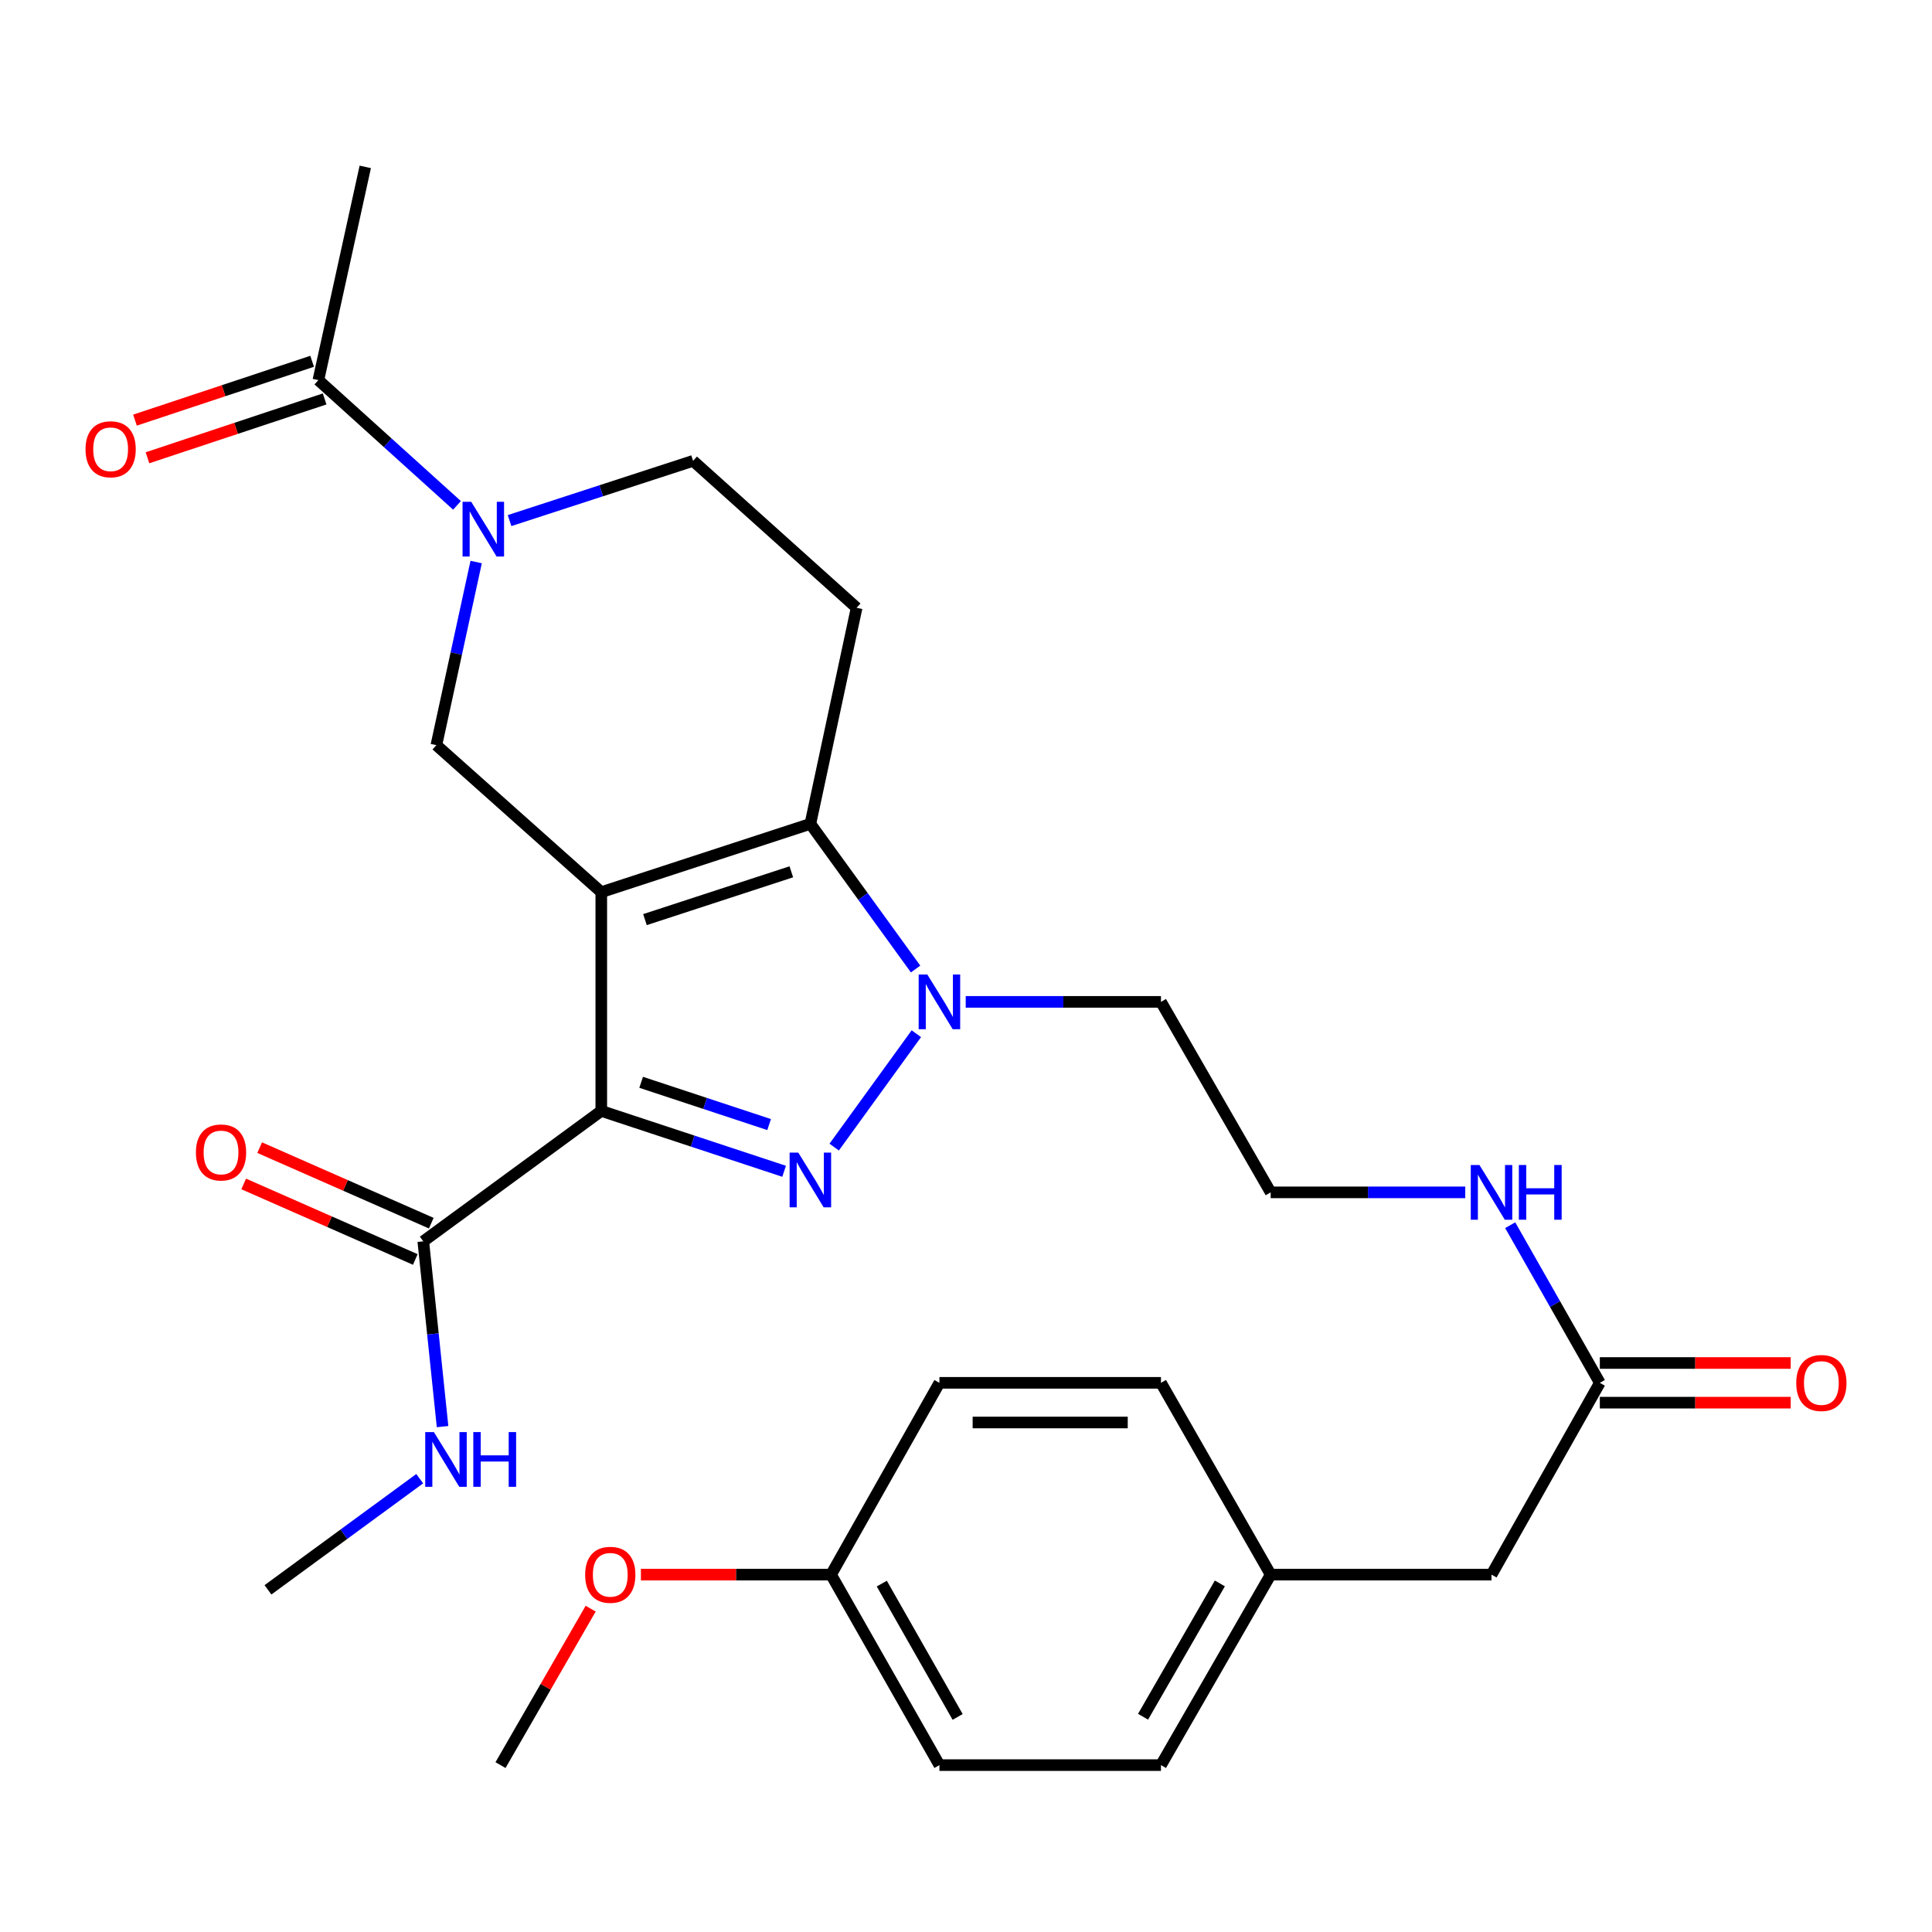 <?xml version='1.0' encoding='iso-8859-1'?>
<svg version='1.1' baseProfile='full'
              xmlns='http://www.w3.org/2000/svg'
                      xmlns:rdkit='http://www.rdkit.org/xml'
                      xmlns:xlink='http://www.w3.org/1999/xlink'
                  xml:space='preserve'
width='1000px' height='1000px' viewBox='0 0 1000 1000'>
<!-- END OF HEADER -->
<rect style='opacity:1.0;fill:#FFFFFF;stroke:none' width='1000' height='1000' x='0' y='0'> </rect>
<path class='bond-0' d='M 311.223,461.781 L 311.223,575.011' style='fill:none;fill-rule:evenodd;stroke:#000000;stroke-width:6px;stroke-linecap:butt;stroke-linejoin:miter;stroke-opacity:1' />
<path class='bond-2' d='M 311.223,461.781 L 419.446,426.426' style='fill:none;fill-rule:evenodd;stroke:#000000;stroke-width:6px;stroke-linecap:butt;stroke-linejoin:miter;stroke-opacity:1' />
<path class='bond-2' d='M 333.831,475.992 L 409.587,451.243' style='fill:none;fill-rule:evenodd;stroke:#000000;stroke-width:6px;stroke-linecap:butt;stroke-linejoin:miter;stroke-opacity:1' />
<path class='bond-5' d='M 311.223,461.781 L 225.867,385.687' style='fill:none;fill-rule:evenodd;stroke:#000000;stroke-width:6px;stroke-linecap:butt;stroke-linejoin:miter;stroke-opacity:1' />
<path class='bond-1' d='M 311.223,575.011 L 358.54,590.634' style='fill:none;fill-rule:evenodd;stroke:#000000;stroke-width:6px;stroke-linecap:butt;stroke-linejoin:miter;stroke-opacity:1' />
<path class='bond-1' d='M 358.54,590.634 L 405.856,606.257' style='fill:none;fill-rule:evenodd;stroke:#0000FF;stroke-width:6px;stroke-linecap:butt;stroke-linejoin:miter;stroke-opacity:1' />
<path class='bond-1' d='M 331.854,560.204 L 364.976,571.14' style='fill:none;fill-rule:evenodd;stroke:#000000;stroke-width:6px;stroke-linecap:butt;stroke-linejoin:miter;stroke-opacity:1' />
<path class='bond-1' d='M 364.976,571.14 L 398.098,582.076' style='fill:none;fill-rule:evenodd;stroke:#0000FF;stroke-width:6px;stroke-linecap:butt;stroke-linejoin:miter;stroke-opacity:1' />
<path class='bond-6' d='M 311.223,575.011 L 219.092,642.507' style='fill:none;fill-rule:evenodd;stroke:#000000;stroke-width:6px;stroke-linecap:butt;stroke-linejoin:miter;stroke-opacity:1' />
<path class='bond-29' d='M 431.77,593.738 L 474.302,535.048' style='fill:none;fill-rule:evenodd;stroke:#0000FF;stroke-width:6px;stroke-linecap:butt;stroke-linejoin:miter;stroke-opacity:1' />
<path class='bond-3' d='M 419.446,426.426 L 446.681,463.994' style='fill:none;fill-rule:evenodd;stroke:#000000;stroke-width:6px;stroke-linecap:butt;stroke-linejoin:miter;stroke-opacity:1' />
<path class='bond-3' d='M 446.681,463.994 L 473.917,501.562' style='fill:none;fill-rule:evenodd;stroke:#0000FF;stroke-width:6px;stroke-linecap:butt;stroke-linejoin:miter;stroke-opacity:1' />
<path class='bond-7' d='M 419.446,426.426 L 443.385,314.598' style='fill:none;fill-rule:evenodd;stroke:#000000;stroke-width:6px;stroke-linecap:butt;stroke-linejoin:miter;stroke-opacity:1' />
<path class='bond-11' d='M 499.852,518.568 L 550.382,518.568' style='fill:none;fill-rule:evenodd;stroke:#0000FF;stroke-width:6px;stroke-linecap:butt;stroke-linejoin:miter;stroke-opacity:1' />
<path class='bond-11' d='M 550.382,518.568 L 600.912,518.568' style='fill:none;fill-rule:evenodd;stroke:#000000;stroke-width:6px;stroke-linecap:butt;stroke-linejoin:miter;stroke-opacity:1' />
<path class='bond-4' d='M 246.461,290.903 L 236.164,338.295' style='fill:none;fill-rule:evenodd;stroke:#0000FF;stroke-width:6px;stroke-linecap:butt;stroke-linejoin:miter;stroke-opacity:1' />
<path class='bond-4' d='M 236.164,338.295 L 225.867,385.687' style='fill:none;fill-rule:evenodd;stroke:#000000;stroke-width:6px;stroke-linecap:butt;stroke-linejoin:miter;stroke-opacity:1' />
<path class='bond-8' d='M 236.543,261.579 L 200.668,229.164' style='fill:none;fill-rule:evenodd;stroke:#0000FF;stroke-width:6px;stroke-linecap:butt;stroke-linejoin:miter;stroke-opacity:1' />
<path class='bond-8' d='M 200.668,229.164 L 164.792,196.749' style='fill:none;fill-rule:evenodd;stroke:#000000;stroke-width:6px;stroke-linecap:butt;stroke-linejoin:miter;stroke-opacity:1' />
<path class='bond-9' d='M 263.754,269.457 L 311.245,253.997' style='fill:none;fill-rule:evenodd;stroke:#0000FF;stroke-width:6px;stroke-linecap:butt;stroke-linejoin:miter;stroke-opacity:1' />
<path class='bond-9' d='M 311.245,253.997 L 358.736,238.538' style='fill:none;fill-rule:evenodd;stroke:#000000;stroke-width:6px;stroke-linecap:butt;stroke-linejoin:miter;stroke-opacity:1' />
<path class='bond-12' d='M 223.227,633.112 L 178.813,613.564' style='fill:none;fill-rule:evenodd;stroke:#000000;stroke-width:6px;stroke-linecap:butt;stroke-linejoin:miter;stroke-opacity:1' />
<path class='bond-12' d='M 178.813,613.564 L 134.399,594.016' style='fill:none;fill-rule:evenodd;stroke:#FF0000;stroke-width:6px;stroke-linecap:butt;stroke-linejoin:miter;stroke-opacity:1' />
<path class='bond-12' d='M 214.957,651.902 L 170.543,632.354' style='fill:none;fill-rule:evenodd;stroke:#000000;stroke-width:6px;stroke-linecap:butt;stroke-linejoin:miter;stroke-opacity:1' />
<path class='bond-12' d='M 170.543,632.354 L 126.129,612.805' style='fill:none;fill-rule:evenodd;stroke:#FF0000;stroke-width:6px;stroke-linecap:butt;stroke-linejoin:miter;stroke-opacity:1' />
<path class='bond-15' d='M 219.092,642.507 L 224.081,690.458' style='fill:none;fill-rule:evenodd;stroke:#000000;stroke-width:6px;stroke-linecap:butt;stroke-linejoin:miter;stroke-opacity:1' />
<path class='bond-15' d='M 224.081,690.458 L 229.071,738.408' style='fill:none;fill-rule:evenodd;stroke:#0000FF;stroke-width:6px;stroke-linecap:butt;stroke-linejoin:miter;stroke-opacity:1' />
<path class='bond-30' d='M 443.385,314.598 L 358.736,238.538' style='fill:none;fill-rule:evenodd;stroke:#000000;stroke-width:6px;stroke-linecap:butt;stroke-linejoin:miter;stroke-opacity:1' />
<path class='bond-13' d='M 161.557,187.008 L 115.71,202.234' style='fill:none;fill-rule:evenodd;stroke:#000000;stroke-width:6px;stroke-linecap:butt;stroke-linejoin:miter;stroke-opacity:1' />
<path class='bond-13' d='M 115.71,202.234 L 69.862,217.459' style='fill:none;fill-rule:evenodd;stroke:#FF0000;stroke-width:6px;stroke-linecap:butt;stroke-linejoin:miter;stroke-opacity:1' />
<path class='bond-13' d='M 168.027,206.491 L 122.18,221.717' style='fill:none;fill-rule:evenodd;stroke:#000000;stroke-width:6px;stroke-linecap:butt;stroke-linejoin:miter;stroke-opacity:1' />
<path class='bond-13' d='M 122.18,221.717 L 76.333,236.942' style='fill:none;fill-rule:evenodd;stroke:#FF0000;stroke-width:6px;stroke-linecap:butt;stroke-linejoin:miter;stroke-opacity:1' />
<path class='bond-26' d='M 164.792,196.749 L 189.062,86.382' style='fill:none;fill-rule:evenodd;stroke:#000000;stroke-width:6px;stroke-linecap:butt;stroke-linejoin:miter;stroke-opacity:1' />
<path class='bond-10' d='M 828.068,715.751 L 804.872,674.955' style='fill:none;fill-rule:evenodd;stroke:#000000;stroke-width:6px;stroke-linecap:butt;stroke-linejoin:miter;stroke-opacity:1' />
<path class='bond-10' d='M 804.872,674.955 L 781.675,634.16' style='fill:none;fill-rule:evenodd;stroke:#0000FF;stroke-width:6px;stroke-linecap:butt;stroke-linejoin:miter;stroke-opacity:1' />
<path class='bond-14' d='M 828.068,726.015 L 877.468,726.015' style='fill:none;fill-rule:evenodd;stroke:#000000;stroke-width:6px;stroke-linecap:butt;stroke-linejoin:miter;stroke-opacity:1' />
<path class='bond-14' d='M 877.468,726.015 L 926.868,726.015' style='fill:none;fill-rule:evenodd;stroke:#FF0000;stroke-width:6px;stroke-linecap:butt;stroke-linejoin:miter;stroke-opacity:1' />
<path class='bond-14' d='M 828.068,705.486 L 877.468,705.486' style='fill:none;fill-rule:evenodd;stroke:#000000;stroke-width:6px;stroke-linecap:butt;stroke-linejoin:miter;stroke-opacity:1' />
<path class='bond-14' d='M 877.468,705.486 L 926.868,705.486' style='fill:none;fill-rule:evenodd;stroke:#FF0000;stroke-width:6px;stroke-linecap:butt;stroke-linejoin:miter;stroke-opacity:1' />
<path class='bond-17' d='M 828.068,715.751 L 772.012,815.032' style='fill:none;fill-rule:evenodd;stroke:#000000;stroke-width:6px;stroke-linecap:butt;stroke-linejoin:miter;stroke-opacity:1' />
<path class='bond-20' d='M 600.912,518.568 L 657.698,617.165' style='fill:none;fill-rule:evenodd;stroke:#000000;stroke-width:6px;stroke-linecap:butt;stroke-linejoin:miter;stroke-opacity:1' />
<path class='bond-27' d='M 217.244,765.363 L 177.971,794.127' style='fill:none;fill-rule:evenodd;stroke:#0000FF;stroke-width:6px;stroke-linecap:butt;stroke-linejoin:miter;stroke-opacity:1' />
<path class='bond-27' d='M 177.971,794.127 L 138.697,822.89' style='fill:none;fill-rule:evenodd;stroke:#000000;stroke-width:6px;stroke-linecap:butt;stroke-linejoin:miter;stroke-opacity:1' />
<path class='bond-16' d='M 758.414,617.165 L 708.056,617.165' style='fill:none;fill-rule:evenodd;stroke:#0000FF;stroke-width:6px;stroke-linecap:butt;stroke-linejoin:miter;stroke-opacity:1' />
<path class='bond-16' d='M 708.056,617.165 L 657.698,617.165' style='fill:none;fill-rule:evenodd;stroke:#000000;stroke-width:6px;stroke-linecap:butt;stroke-linejoin:miter;stroke-opacity:1' />
<path class='bond-18' d='M 772.012,815.032 L 657.698,815.032' style='fill:none;fill-rule:evenodd;stroke:#000000;stroke-width:6px;stroke-linecap:butt;stroke-linejoin:miter;stroke-opacity:1' />
<path class='bond-21' d='M 657.698,815.032 L 600.912,715.751' style='fill:none;fill-rule:evenodd;stroke:#000000;stroke-width:6px;stroke-linecap:butt;stroke-linejoin:miter;stroke-opacity:1' />
<path class='bond-22' d='M 657.698,815.032 L 600.912,913.618' style='fill:none;fill-rule:evenodd;stroke:#000000;stroke-width:6px;stroke-linecap:butt;stroke-linejoin:miter;stroke-opacity:1' />
<path class='bond-22' d='M 631.391,819.573 L 591.641,888.583' style='fill:none;fill-rule:evenodd;stroke:#000000;stroke-width:6px;stroke-linecap:butt;stroke-linejoin:miter;stroke-opacity:1' />
<path class='bond-19' d='M 430.155,815.032 L 486.245,913.618' style='fill:none;fill-rule:evenodd;stroke:#000000;stroke-width:6px;stroke-linecap:butt;stroke-linejoin:miter;stroke-opacity:1' />
<path class='bond-19' d='M 456.412,819.668 L 495.675,888.678' style='fill:none;fill-rule:evenodd;stroke:#000000;stroke-width:6px;stroke-linecap:butt;stroke-linejoin:miter;stroke-opacity:1' />
<path class='bond-25' d='M 430.155,815.032 L 380.944,815.032' style='fill:none;fill-rule:evenodd;stroke:#000000;stroke-width:6px;stroke-linecap:butt;stroke-linejoin:miter;stroke-opacity:1' />
<path class='bond-25' d='M 380.944,815.032 L 331.733,815.032' style='fill:none;fill-rule:evenodd;stroke:#FF0000;stroke-width:6px;stroke-linecap:butt;stroke-linejoin:miter;stroke-opacity:1' />
<path class='bond-31' d='M 430.155,815.032 L 486.245,715.751' style='fill:none;fill-rule:evenodd;stroke:#000000;stroke-width:6px;stroke-linecap:butt;stroke-linejoin:miter;stroke-opacity:1' />
<path class='bond-24' d='M 600.912,715.751 L 486.245,715.751' style='fill:none;fill-rule:evenodd;stroke:#000000;stroke-width:6px;stroke-linecap:butt;stroke-linejoin:miter;stroke-opacity:1' />
<path class='bond-24' d='M 583.712,736.28 L 503.445,736.28' style='fill:none;fill-rule:evenodd;stroke:#000000;stroke-width:6px;stroke-linecap:butt;stroke-linejoin:miter;stroke-opacity:1' />
<path class='bond-23' d='M 600.912,913.618 L 486.245,913.618' style='fill:none;fill-rule:evenodd;stroke:#000000;stroke-width:6px;stroke-linecap:butt;stroke-linejoin:miter;stroke-opacity:1' />
<path class='bond-28' d='M 305.731,832.637 L 282.399,873.127' style='fill:none;fill-rule:evenodd;stroke:#FF0000;stroke-width:6px;stroke-linecap:butt;stroke-linejoin:miter;stroke-opacity:1' />
<path class='bond-28' d='M 282.399,873.127 L 259.067,913.618' style='fill:none;fill-rule:evenodd;stroke:#000000;stroke-width:6px;stroke-linecap:butt;stroke-linejoin:miter;stroke-opacity:1' />
<path  class='atom-2' d='M 413.186 596.584
L 422.466 611.584
Q 423.386 613.064, 424.866 615.744
Q 426.346 618.424, 426.426 618.584
L 426.426 596.584
L 430.186 596.584
L 430.186 624.904
L 426.306 624.904
L 416.346 608.504
Q 415.186 606.584, 413.946 604.384
Q 412.746 602.184, 412.386 601.504
L 412.386 624.904
L 408.706 624.904
L 408.706 596.584
L 413.186 596.584
' fill='#0000FF'/>
<path  class='atom-4' d='M 479.985 504.408
L 489.265 519.408
Q 490.185 520.888, 491.665 523.568
Q 493.145 526.248, 493.225 526.408
L 493.225 504.408
L 496.985 504.408
L 496.985 532.728
L 493.105 532.728
L 483.145 516.328
Q 481.985 514.408, 480.745 512.208
Q 479.545 510.008, 479.185 509.328
L 479.185 532.728
L 475.505 532.728
L 475.505 504.408
L 479.985 504.408
' fill='#0000FF'/>
<path  class='atom-5' d='M 243.9 259.722
L 253.18 274.722
Q 254.1 276.202, 255.58 278.882
Q 257.06 281.562, 257.14 281.722
L 257.14 259.722
L 260.9 259.722
L 260.9 288.042
L 257.02 288.042
L 247.06 271.642
Q 245.9 269.722, 244.66 267.522
Q 243.46 265.322, 243.1 264.642
L 243.1 288.042
L 239.42 288.042
L 239.42 259.722
L 243.9 259.722
' fill='#0000FF'/>
<path  class='atom-13' d='M 101.405 596.51
Q 101.405 589.71, 104.765 585.91
Q 108.125 582.11, 114.405 582.11
Q 120.685 582.11, 124.045 585.91
Q 127.405 589.71, 127.405 596.51
Q 127.405 603.39, 124.005 607.31
Q 120.605 611.19, 114.405 611.19
Q 108.165 611.19, 104.765 607.31
Q 101.405 603.43, 101.405 596.51
M 114.405 607.99
Q 118.725 607.99, 121.045 605.11
Q 123.405 602.19, 123.405 596.51
Q 123.405 590.95, 121.045 588.15
Q 118.725 585.31, 114.405 585.31
Q 110.085 585.31, 107.725 588.11
Q 105.405 590.91, 105.405 596.51
Q 105.405 602.23, 107.725 605.11
Q 110.085 607.99, 114.405 607.99
' fill='#FF0000'/>
<path  class='atom-14' d='M 44.265 232.539
Q 44.265 225.739, 47.625 221.939
Q 50.985 218.139, 57.265 218.139
Q 63.545 218.139, 66.905 221.939
Q 70.265 225.739, 70.265 232.539
Q 70.265 239.419, 66.865 243.339
Q 63.465 247.219, 57.265 247.219
Q 51.025 247.219, 47.625 243.339
Q 44.265 239.459, 44.265 232.539
M 57.265 244.019
Q 61.585 244.019, 63.905 241.139
Q 66.265 238.219, 66.265 232.539
Q 66.265 226.979, 63.905 224.179
Q 61.585 221.339, 57.265 221.339
Q 52.945 221.339, 50.585 224.139
Q 48.265 226.939, 48.265 232.539
Q 48.265 238.259, 50.585 241.139
Q 52.945 244.019, 57.265 244.019
' fill='#FF0000'/>
<path  class='atom-15' d='M 929.735 715.831
Q 929.735 709.031, 933.095 705.231
Q 936.455 701.431, 942.735 701.431
Q 949.015 701.431, 952.375 705.231
Q 955.735 709.031, 955.735 715.831
Q 955.735 722.711, 952.335 726.631
Q 948.935 730.511, 942.735 730.511
Q 936.495 730.511, 933.095 726.631
Q 929.735 722.751, 929.735 715.831
M 942.735 727.311
Q 947.055 727.311, 949.375 724.431
Q 951.735 721.511, 951.735 715.831
Q 951.735 710.271, 949.375 707.471
Q 947.055 704.631, 942.735 704.631
Q 938.415 704.631, 936.055 707.431
Q 933.735 710.231, 933.735 715.831
Q 933.735 721.551, 936.055 724.431
Q 938.415 727.311, 942.735 727.311
' fill='#FF0000'/>
<path  class='atom-16' d='M 224.579 741.246
L 233.859 756.246
Q 234.779 757.726, 236.259 760.406
Q 237.739 763.086, 237.819 763.246
L 237.819 741.246
L 241.579 741.246
L 241.579 769.566
L 237.699 769.566
L 227.739 753.166
Q 226.579 751.246, 225.339 749.046
Q 224.139 746.846, 223.779 746.166
L 223.779 769.566
L 220.099 769.566
L 220.099 741.246
L 224.579 741.246
' fill='#0000FF'/>
<path  class='atom-16' d='M 244.979 741.246
L 248.819 741.246
L 248.819 753.286
L 263.299 753.286
L 263.299 741.246
L 267.139 741.246
L 267.139 769.566
L 263.299 769.566
L 263.299 756.486
L 248.819 756.486
L 248.819 769.566
L 244.979 769.566
L 244.979 741.246
' fill='#0000FF'/>
<path  class='atom-17' d='M 765.752 603.005
L 775.032 618.005
Q 775.952 619.485, 777.432 622.165
Q 778.912 624.845, 778.992 625.005
L 778.992 603.005
L 782.752 603.005
L 782.752 631.325
L 778.872 631.325
L 768.912 614.925
Q 767.752 613.005, 766.512 610.805
Q 765.312 608.605, 764.952 607.925
L 764.952 631.325
L 761.272 631.325
L 761.272 603.005
L 765.752 603.005
' fill='#0000FF'/>
<path  class='atom-17' d='M 786.152 603.005
L 789.992 603.005
L 789.992 615.045
L 804.472 615.045
L 804.472 603.005
L 808.312 603.005
L 808.312 631.325
L 804.472 631.325
L 804.472 618.245
L 789.992 618.245
L 789.992 631.325
L 786.152 631.325
L 786.152 603.005
' fill='#0000FF'/>
<path  class='atom-26' d='M 302.876 815.112
Q 302.876 808.312, 306.236 804.512
Q 309.596 800.712, 315.876 800.712
Q 322.156 800.712, 325.516 804.512
Q 328.876 808.312, 328.876 815.112
Q 328.876 821.992, 325.476 825.912
Q 322.076 829.792, 315.876 829.792
Q 309.636 829.792, 306.236 825.912
Q 302.876 822.032, 302.876 815.112
M 315.876 826.592
Q 320.196 826.592, 322.516 823.712
Q 324.876 820.792, 324.876 815.112
Q 324.876 809.552, 322.516 806.752
Q 320.196 803.912, 315.876 803.912
Q 311.556 803.912, 309.196 806.712
Q 306.876 809.512, 306.876 815.112
Q 306.876 820.832, 309.196 823.712
Q 311.556 826.592, 315.876 826.592
' fill='#FF0000'/>
</svg>

